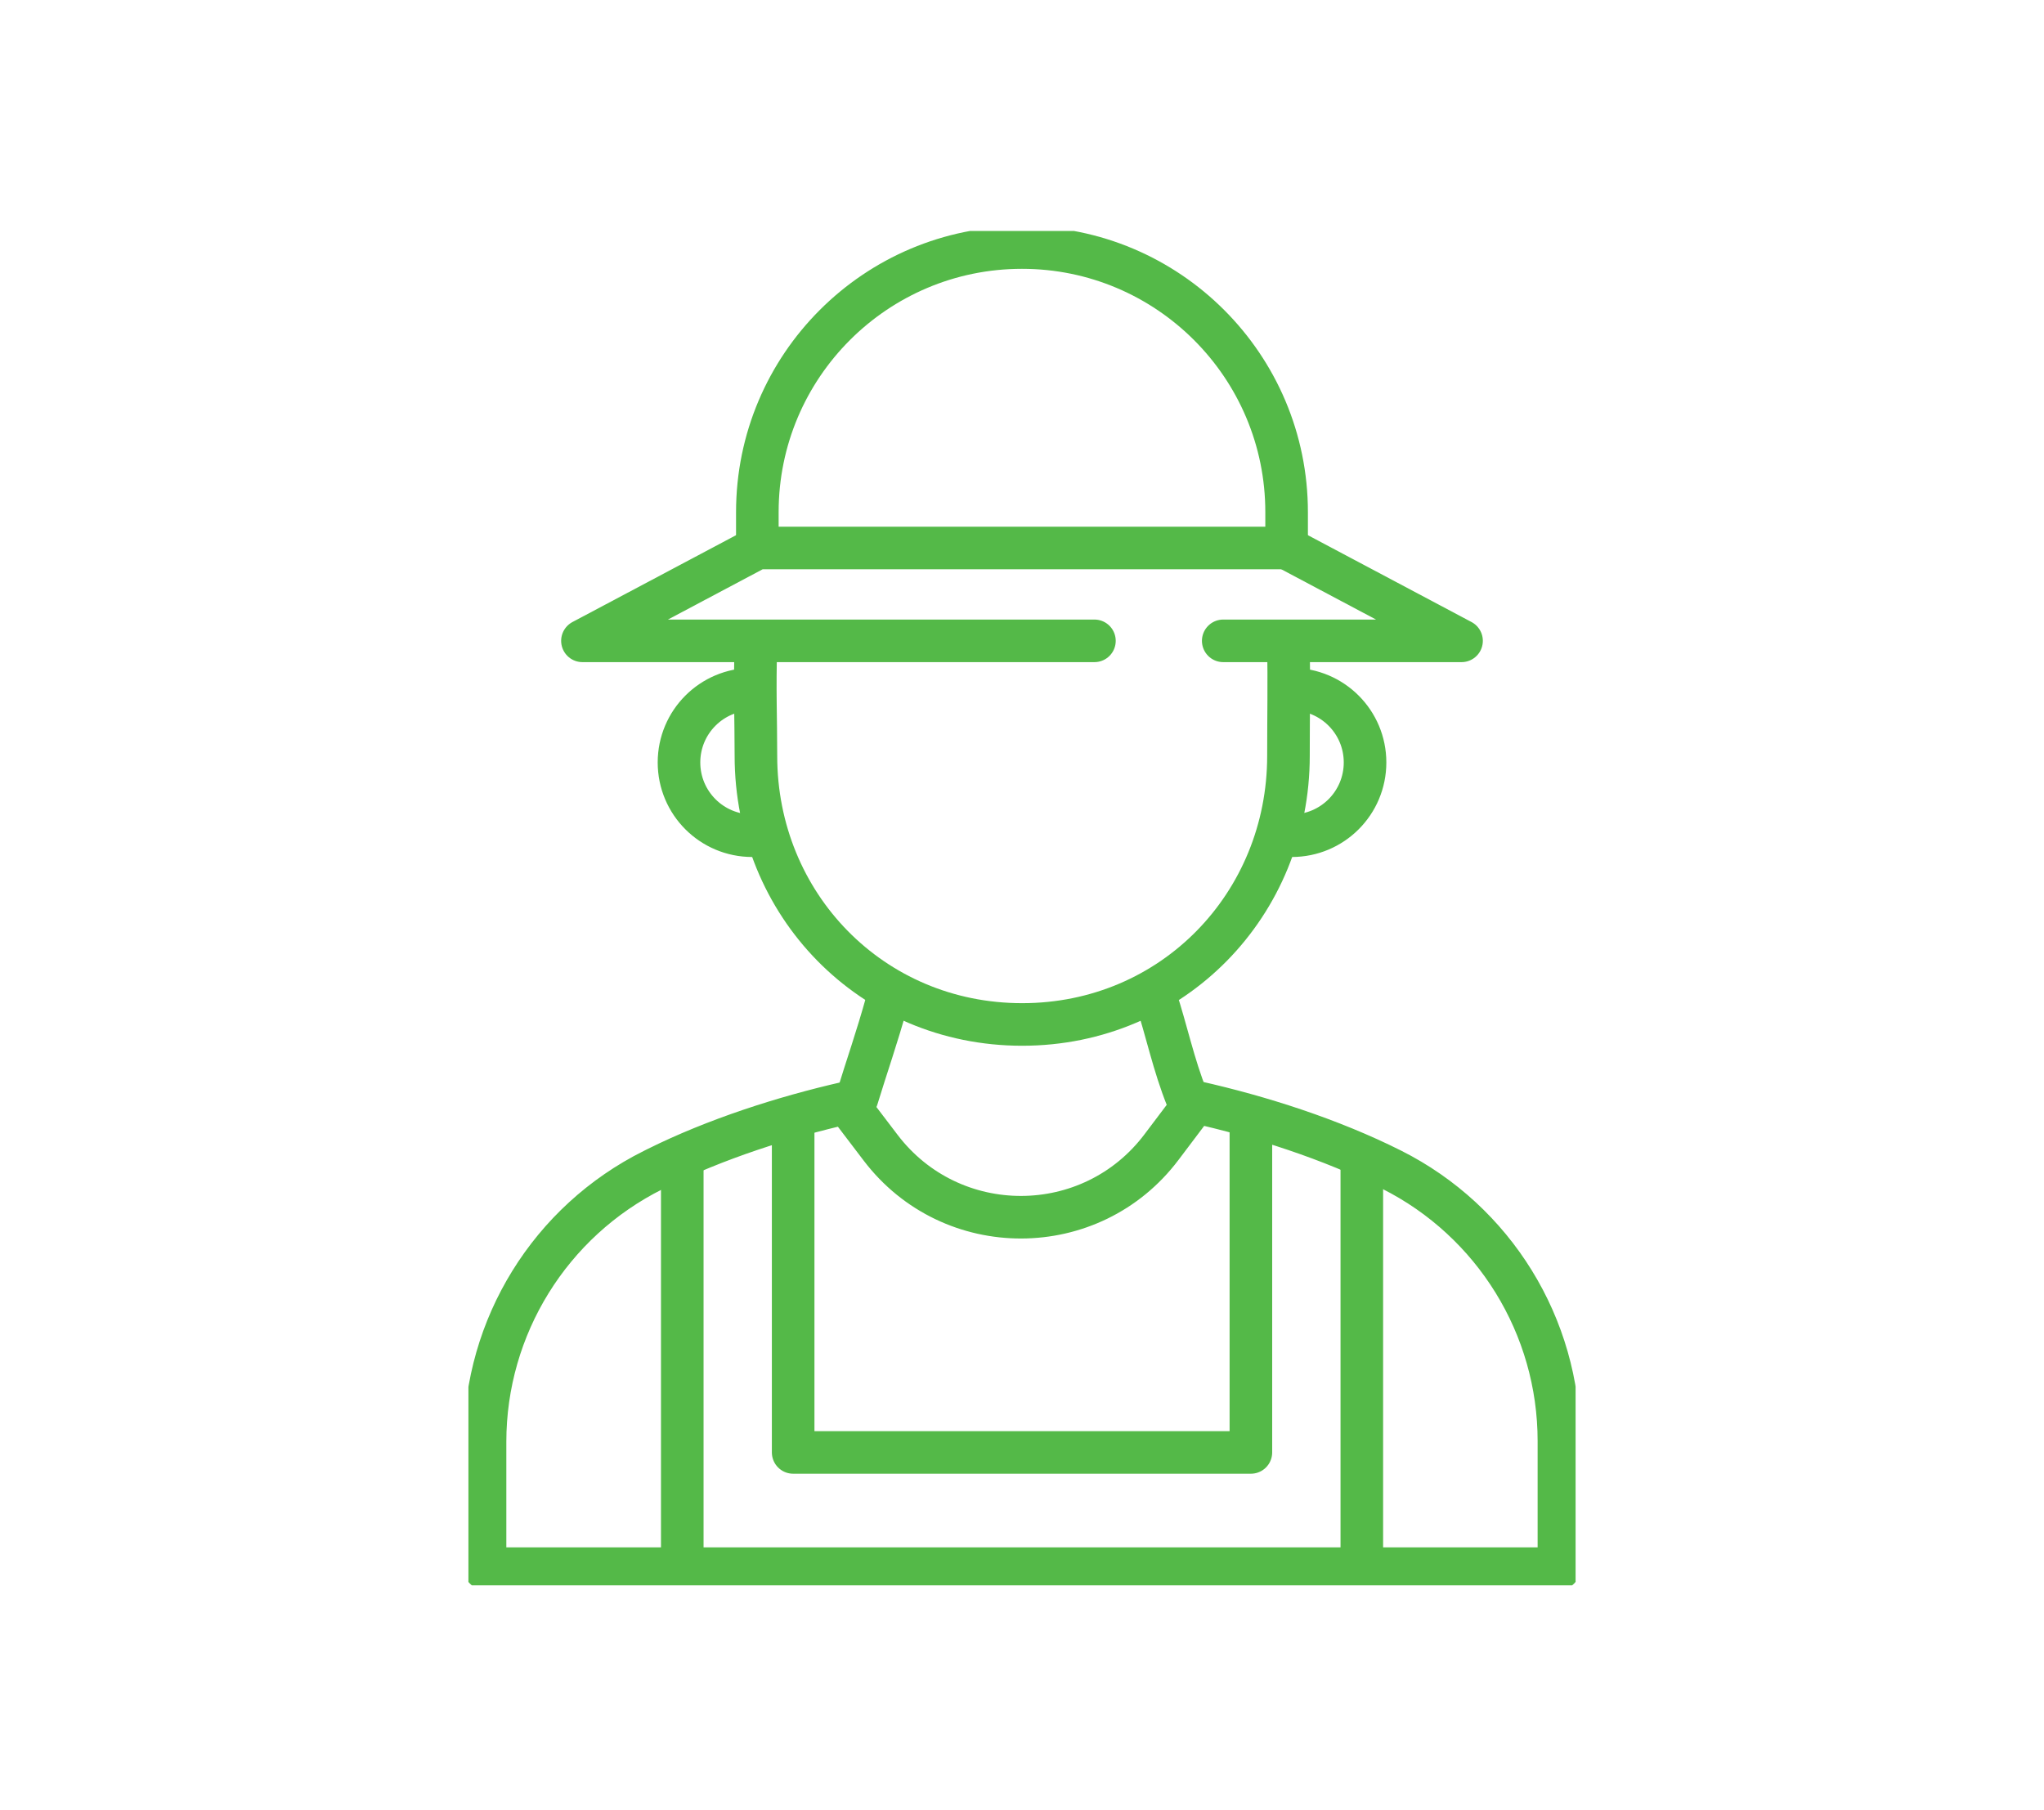 <svg width="96" height="85" viewBox="0 0 96 85" fill="none" xmlns="http://www.w3.org/2000/svg">
<g clip-path="url(#clip0_2213_3443)">
<path d="M60.515 30.269C60.546 32.059 60.515 33.635 60.515 35.506C60.515 42.47 55.087 48.12 48.008 48.12C40.928 48.12 35.503 42.473 35.503 35.506C35.503 33.638 35.438 32.425 35.503 30.269" stroke="#54B948" stroke-width="2" stroke-linecap="round" stroke-linejoin="round"/>
<path d="M37.252 52.978V68.222H58.75V52.665" stroke="#54B948" stroke-width="2" stroke-linecap="round" stroke-linejoin="round"/>
<path d="M57.451 30.101H68.644L60.429 25.74" stroke="#54B948" stroke-width="2" stroke-linecap="round" stroke-linejoin="round"/>
<path d="M60.428 25.74H35.57L27.355 30.101H51.402" stroke="#54B948" stroke-width="2" stroke-linecap="round" stroke-linejoin="round"/>
<path d="M35.57 25.332V24.056C35.57 17.192 41.135 11.627 47.999 11.627C54.863 11.627 60.428 17.192 60.428 24.056V25.332" stroke="#54B948" stroke-width="2" stroke-linecap="round" stroke-linejoin="round"/>
<path d="M32.044 54.656V73.188" stroke="#54B948" stroke-width="2" stroke-linecap="round" stroke-linejoin="round"/>
<path d="M63.96 54.656V73.188" stroke="#54B948" stroke-width="2" stroke-linecap="round" stroke-linejoin="round"/>
<path d="M60.646 32.372H60.671C62.573 32.372 64.112 33.911 64.112 35.813C64.112 37.715 62.573 39.254 60.671 39.254" stroke="#54B948" stroke-width="2" stroke-linecap="round" stroke-linejoin="round"/>
<path d="M35.331 39.254C33.429 39.254 31.89 37.715 31.89 35.813C31.89 33.911 33.429 32.372 35.331 32.372" stroke="#54B948" stroke-width="2" stroke-linecap="round" stroke-linejoin="round"/>
<path d="M22.781 73.681V67.722C22.781 62.313 25.841 57.367 30.683 54.955L30.84 54.876C33.605 53.5 36.806 52.474 39.756 51.801L41.361 53.91C44.683 58.274 51.253 58.261 54.553 53.879L56.149 51.764C59.202 52.449 62.505 53.506 65.362 54.942C70.176 57.364 73.217 62.294 73.217 67.684V73.681H22.781Z" stroke="#54B948" stroke-width="2" stroke-linecap="round" stroke-linejoin="round"/>
<path d="M55.752 51.592C55.113 50.009 54.797 48.414 54.266 46.809" stroke="#54B948" stroke-width="2" stroke-linecap="round" stroke-linejoin="round"/>
<path d="M41.661 47.028C41.179 48.77 40.704 50.099 40.25 51.592" stroke="#54B948" stroke-width="2" stroke-linecap="round" stroke-linejoin="round"/>
</g>
<defs>
<clipPath id="clip0_2213_3443">
<rect width="52" height="63.616" fill="white" transform="translate(22 10.849)"/>
</clipPath>
</defs>
</svg>
